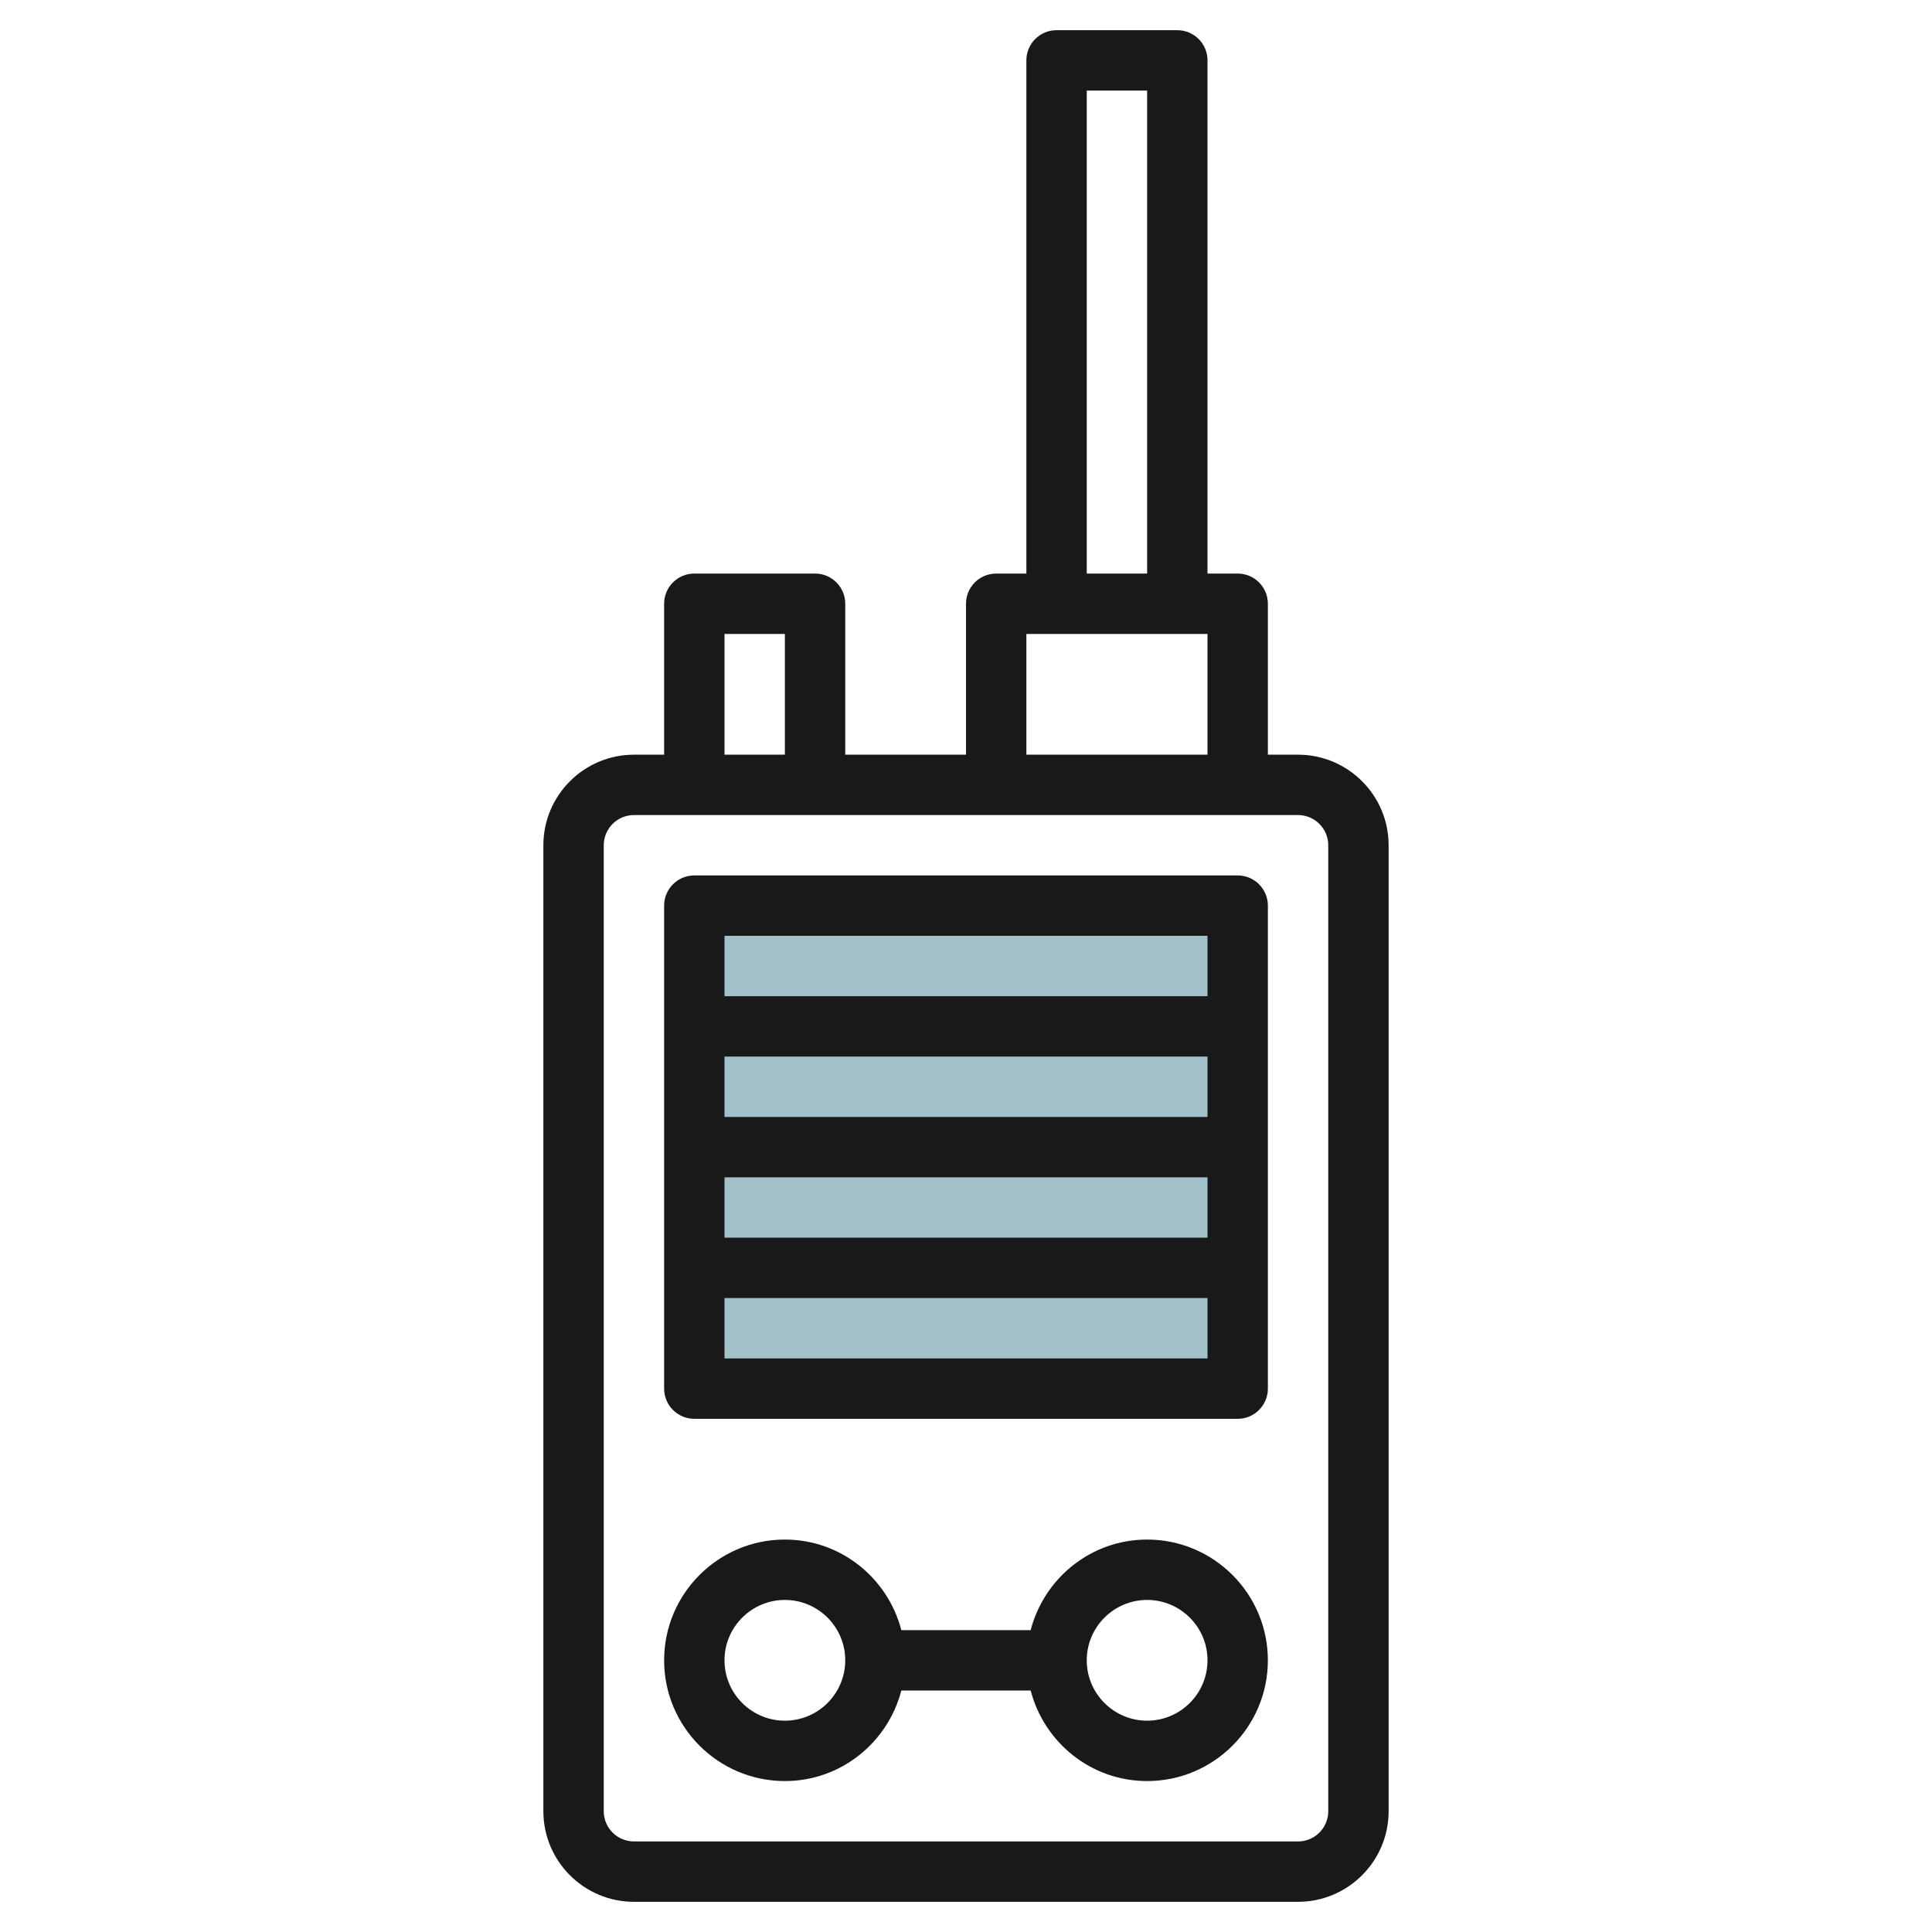 <svg id="Layer_3" enable-background="new 0 0 64 64" height="512" viewBox="0 0 64 64" width="512" xmlns="http://www.w3.org/2000/svg"><path d="m23 30h18v16h-18z" fill="#a3c1ca"/><g fill="#191919"><path d="m23 47h18c.553 0 1-.448 1-1v-16c0-.552-.447-1-1-1h-18c-.553 0-1 .448-1 1v16c0 .552.447 1 1 1zm1-2v-2h16v2zm16-6v2h-16v-2zm-16-2v-2h16v2zm16-6v2h-16v-2z"/><path d="m26 59c1.859 0 3.411-1.28 3.858-3h4.284c.447 1.72 1.999 3 3.858 3 2.206 0 4-1.794 4-4s-1.794-4-4-4c-1.859 0-3.411 1.28-3.858 3h-4.284c-.447-1.72-1.999-3-3.858-3-2.206 0-4 1.794-4 4s1.794 4 4 4zm12-6c1.103 0 2 .897 2 2s-.897 2-2 2-2-.897-2-2 .897-2 2-2zm-12 0c1.103 0 2 .897 2 2s-.897 2-2 2-2-.897-2-2 .897-2 2-2z"/><path d="m27 19h-4c-.553 0-1 .448-1 1v5h-1c-1.654 0-3 1.346-3 3v32c0 1.654 1.346 3 3 3h22c1.654 0 3-1.346 3-3v-32c0-1.654-1.346-3-3-3h-1v-5c0-.552-.447-1-1-1h-1v-17c0-.552-.447-1-1-1h-4c-.553 0-1 .448-1 1v17h-1c-.553 0-1 .448-1 1v5h-4v-5c0-.552-.447-1-1-1zm-3 2h2v4h-2zm20 7v32c0 .551-.448 1-1 1h-22c-.552 0-1-.449-1-1v-32c0-.551.448-1 1-1h22c.552 0 1 .449 1 1zm-8-25h2v16h-2zm-2 18h6v4h-6z"/></g></svg>
